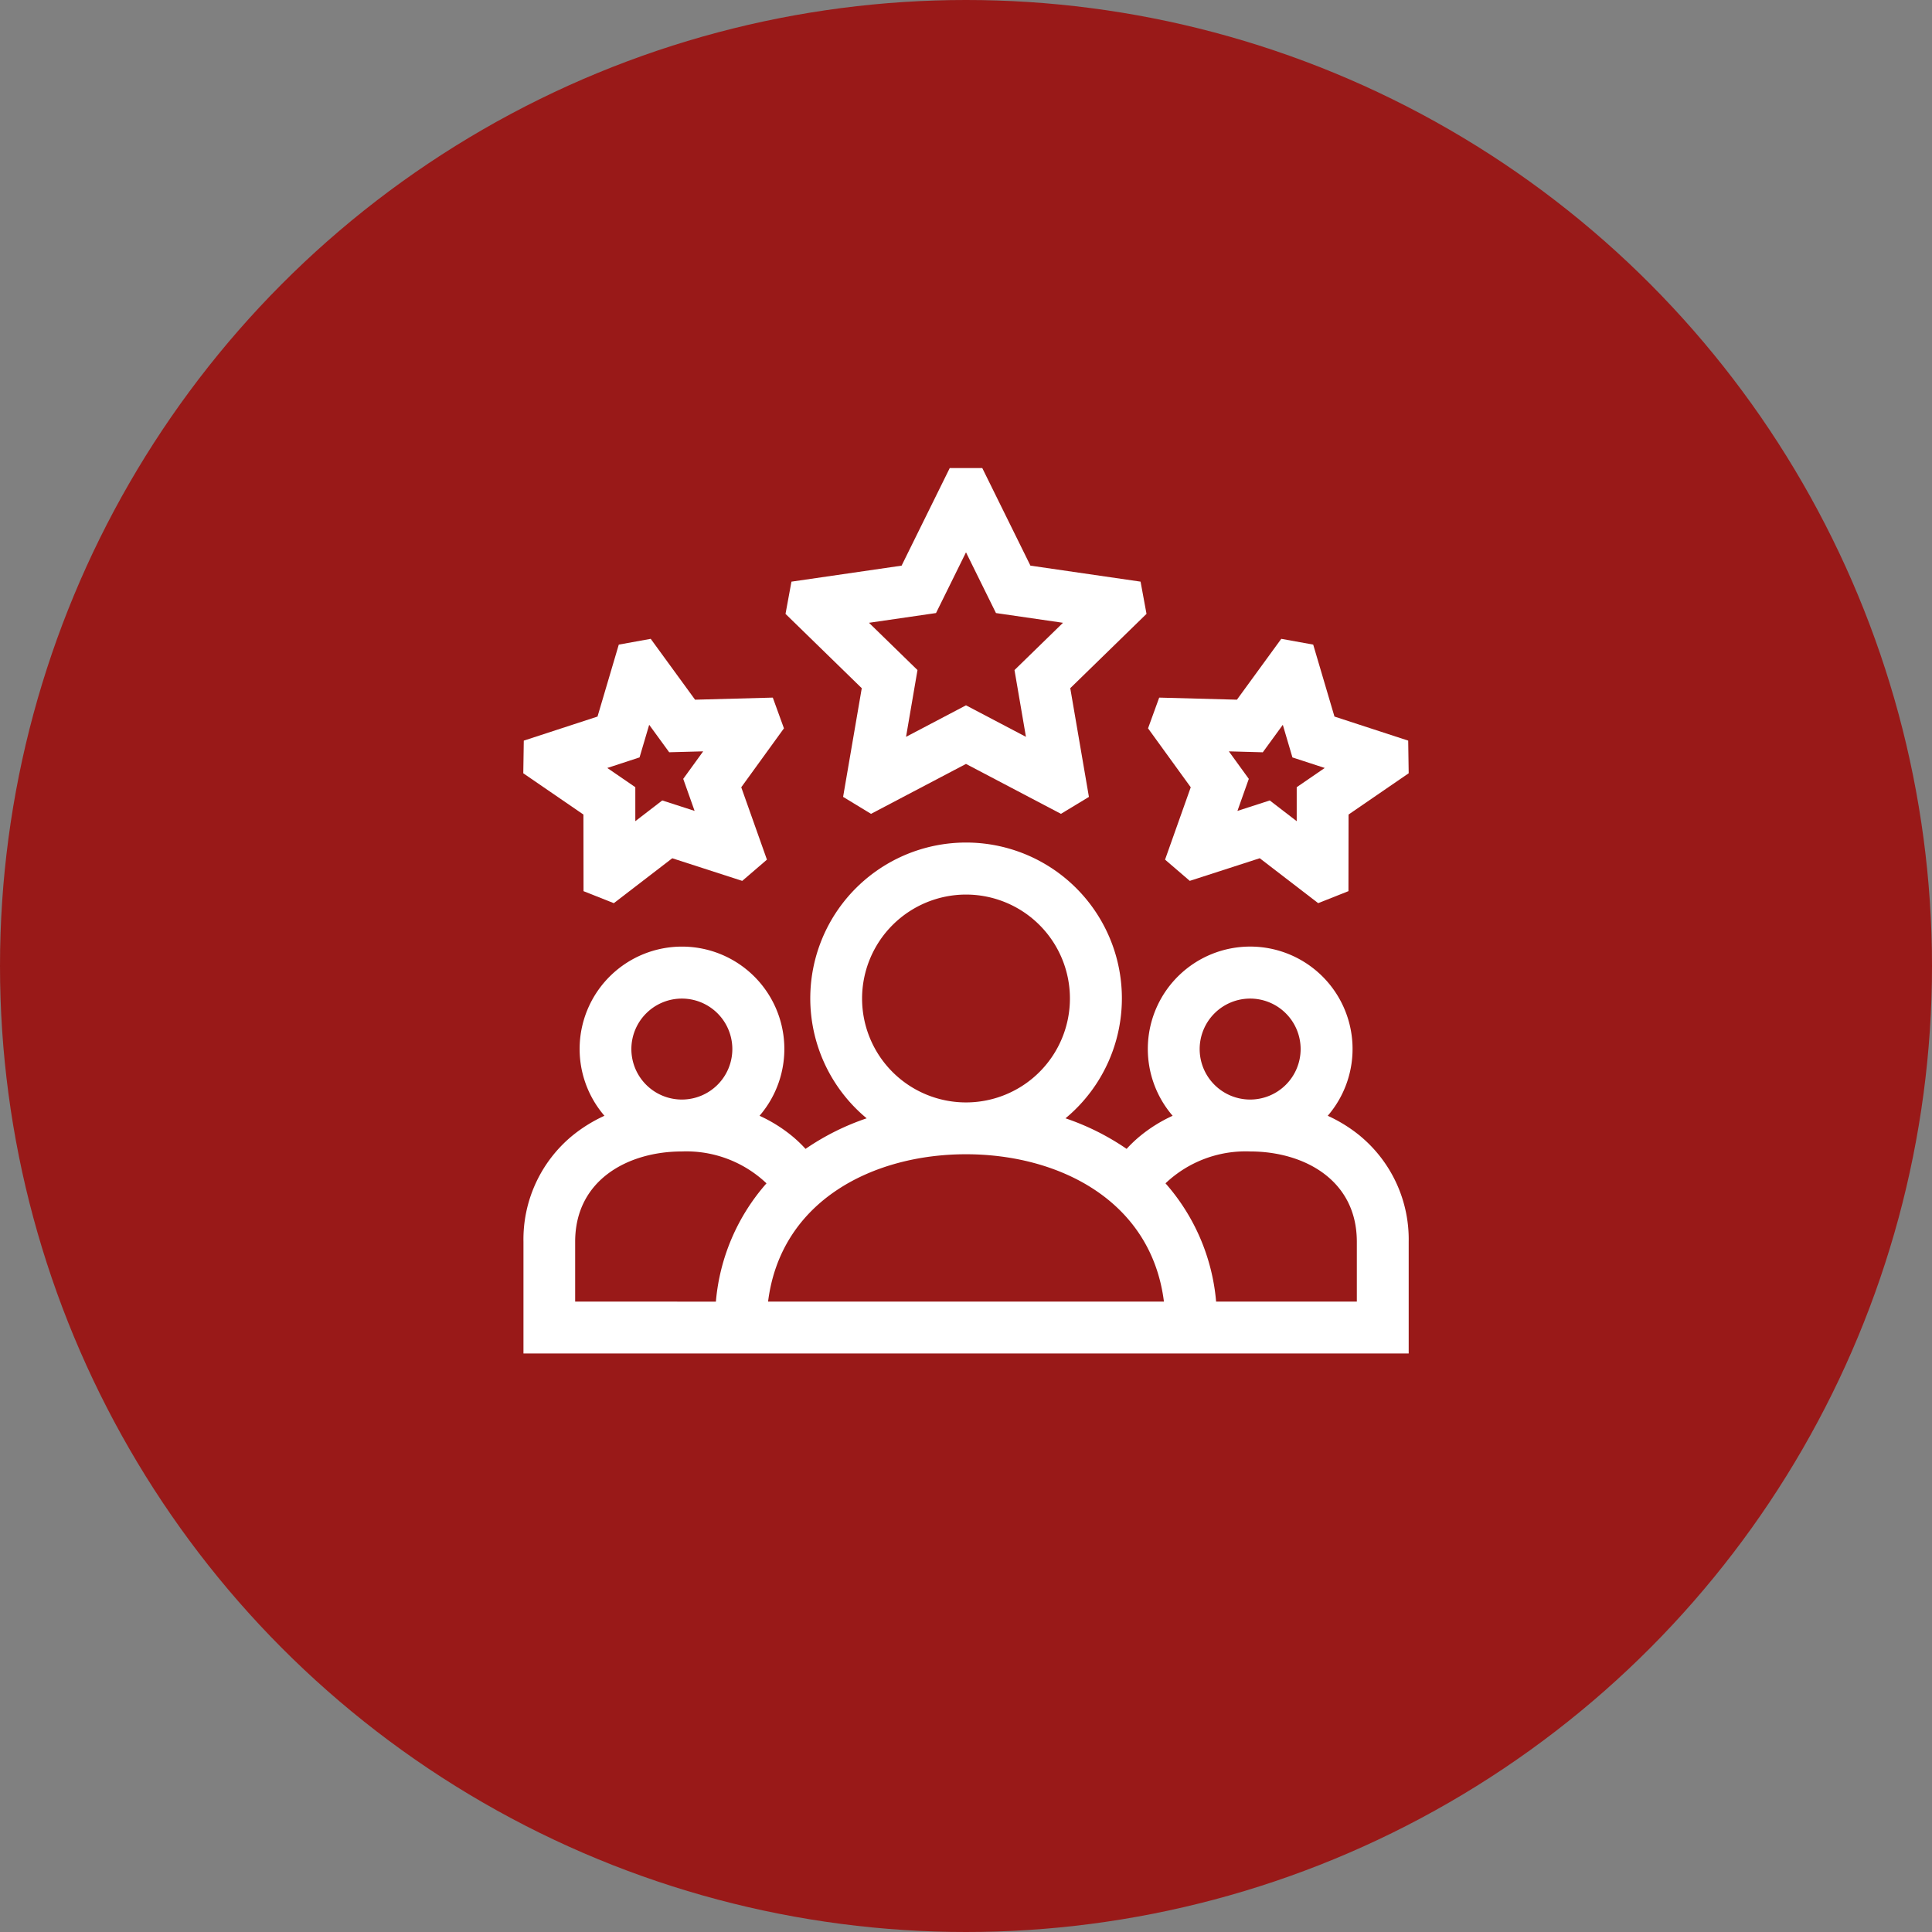 <?xml version="1.0" encoding="UTF-8"?> <svg xmlns="http://www.w3.org/2000/svg" width="177" height="177" viewBox="0 0 177 177"><rect x="0" y="0" width="177" height="177" fill="#808080" stroke="none"/><g id="Groupe_499" data-name="Groupe 499" transform="translate(-305 -1646)"><circle id="Ellipse_733" data-name="Ellipse 733" cx="88.5" cy="88.5" r="88.5" transform="translate(305 1646)" fill="#991918"></circle><g id="Groupe_211" data-name="Groupe 211" transform="translate(-229.643 1295.417)"><path id="Tracé_7377" data-name="Tracé 7377" d="M659.284,544.027a13.532,13.532,0,0,0-3-1.872,9.379,9.379,0,1,0-14.21,0,13.562,13.562,0,0,0-3,1.872,12.148,12.148,0,0,0-1.216,1.16,22.773,22.773,0,0,0-5.6-2.8,14.274,14.274,0,1,0-18.215,0,22.789,22.789,0,0,0-5.6,2.8,12.071,12.071,0,0,0-1.215-1.16,13.555,13.555,0,0,0-3-1.872,9.378,9.378,0,1,0-14.21,0,13.564,13.564,0,0,0-3,1.872,12.312,12.312,0,0,0-4.418,9.672v10.234H663.7V553.7a12.311,12.311,0,0,0-4.418-9.672Zm-10.109-12.609a4.625,4.625,0,1,1-4.625,4.625,4.63,4.63,0,0,1,4.625-4.625Zm-26.032-9.529a9.521,9.521,0,1,1-9.521,9.521,9.532,9.532,0,0,1,9.521-9.521Zm-26.032,9.529a4.625,4.625,0,1,1-4.625,4.625,4.63,4.63,0,0,1,4.625-4.625Zm-9.775,27.762V553.7c0-5.718,4.909-8.276,9.775-8.276a10.661,10.661,0,0,1,7.754,2.921,18.811,18.811,0,0,0-4.636,10.837Zm17.674,0c1.169-9.3,9.686-13.5,18.133-13.5s16.963,4.195,18.133,13.5Zm53.939,0H646.057a18.812,18.812,0,0,0-4.637-10.837,10.665,10.665,0,0,1,7.755-2.92c4.865,0,9.774,2.559,9.774,8.276Zm0,0" transform="translate(0 -89.35)" fill="#fff"></path><path id="Tracé_7378" data-name="Tracé 7378" d="M674.423,423.588l2.558,1.556,8.7-4.574,8.7,4.573,2.562-1.551-1.709-9.961,6.985-6.809-.544-2.952-10.09-1.466-4.411-8.938h-2.982l-4.411,8.939-10.09,1.466-.544,2.953,6.985,6.809Zm8.513-16.841,2.746-5.564,2.746,5.565,6.141.892-4.444,4.331,1.049,6.117-5.492-2.887-5.493,2.887,1.049-6.117-4.444-4.331Zm0,0" transform="translate(-62.539 0)" fill="#fff"></path><path id="Tracé_7379" data-name="Tracé 7379" d="M588.107,472.955l2.775,1.1,5.354-4.115,6.41,2.073,2.264-1.945-2.353-6.631,3.911-5.4-1.021-2.815-7.121.192-4.063-5.576-2.926.529-1.948,6.592-6.755,2.205-.046,2.991,5.509,3.78ZM593.24,460.7l.882-2.987,1.833,2.516,3.113-.083-1.827,2.521,1.042,2.935-2.963-.958-2.469,1.9,0-3.114-2.568-1.762Zm0,0" transform="translate(-0.004 -40.728)" fill="#fff"></path><path id="Tracé_7380" data-name="Tracé 7380" d="M790.384,470.066l2.264,1.945,6.411-2.073,5.354,4.115,2.774-1.1.01-7.019,5.508-3.78-.045-2.991-6.755-2.205-1.948-6.592-2.925-.529-4.063,5.576-7.121-.191-1.022,2.815,3.912,5.4Zm8.955-9.834,1.833-2.516.882,2.987,2.96.965-2.568,1.762,0,3.114-2.469-1.9-2.962.958,1.042-2.935-1.827-2.521Zm0,0" transform="translate(-149.005 -40.728)" fill="#fff"></path></g></g></svg> 